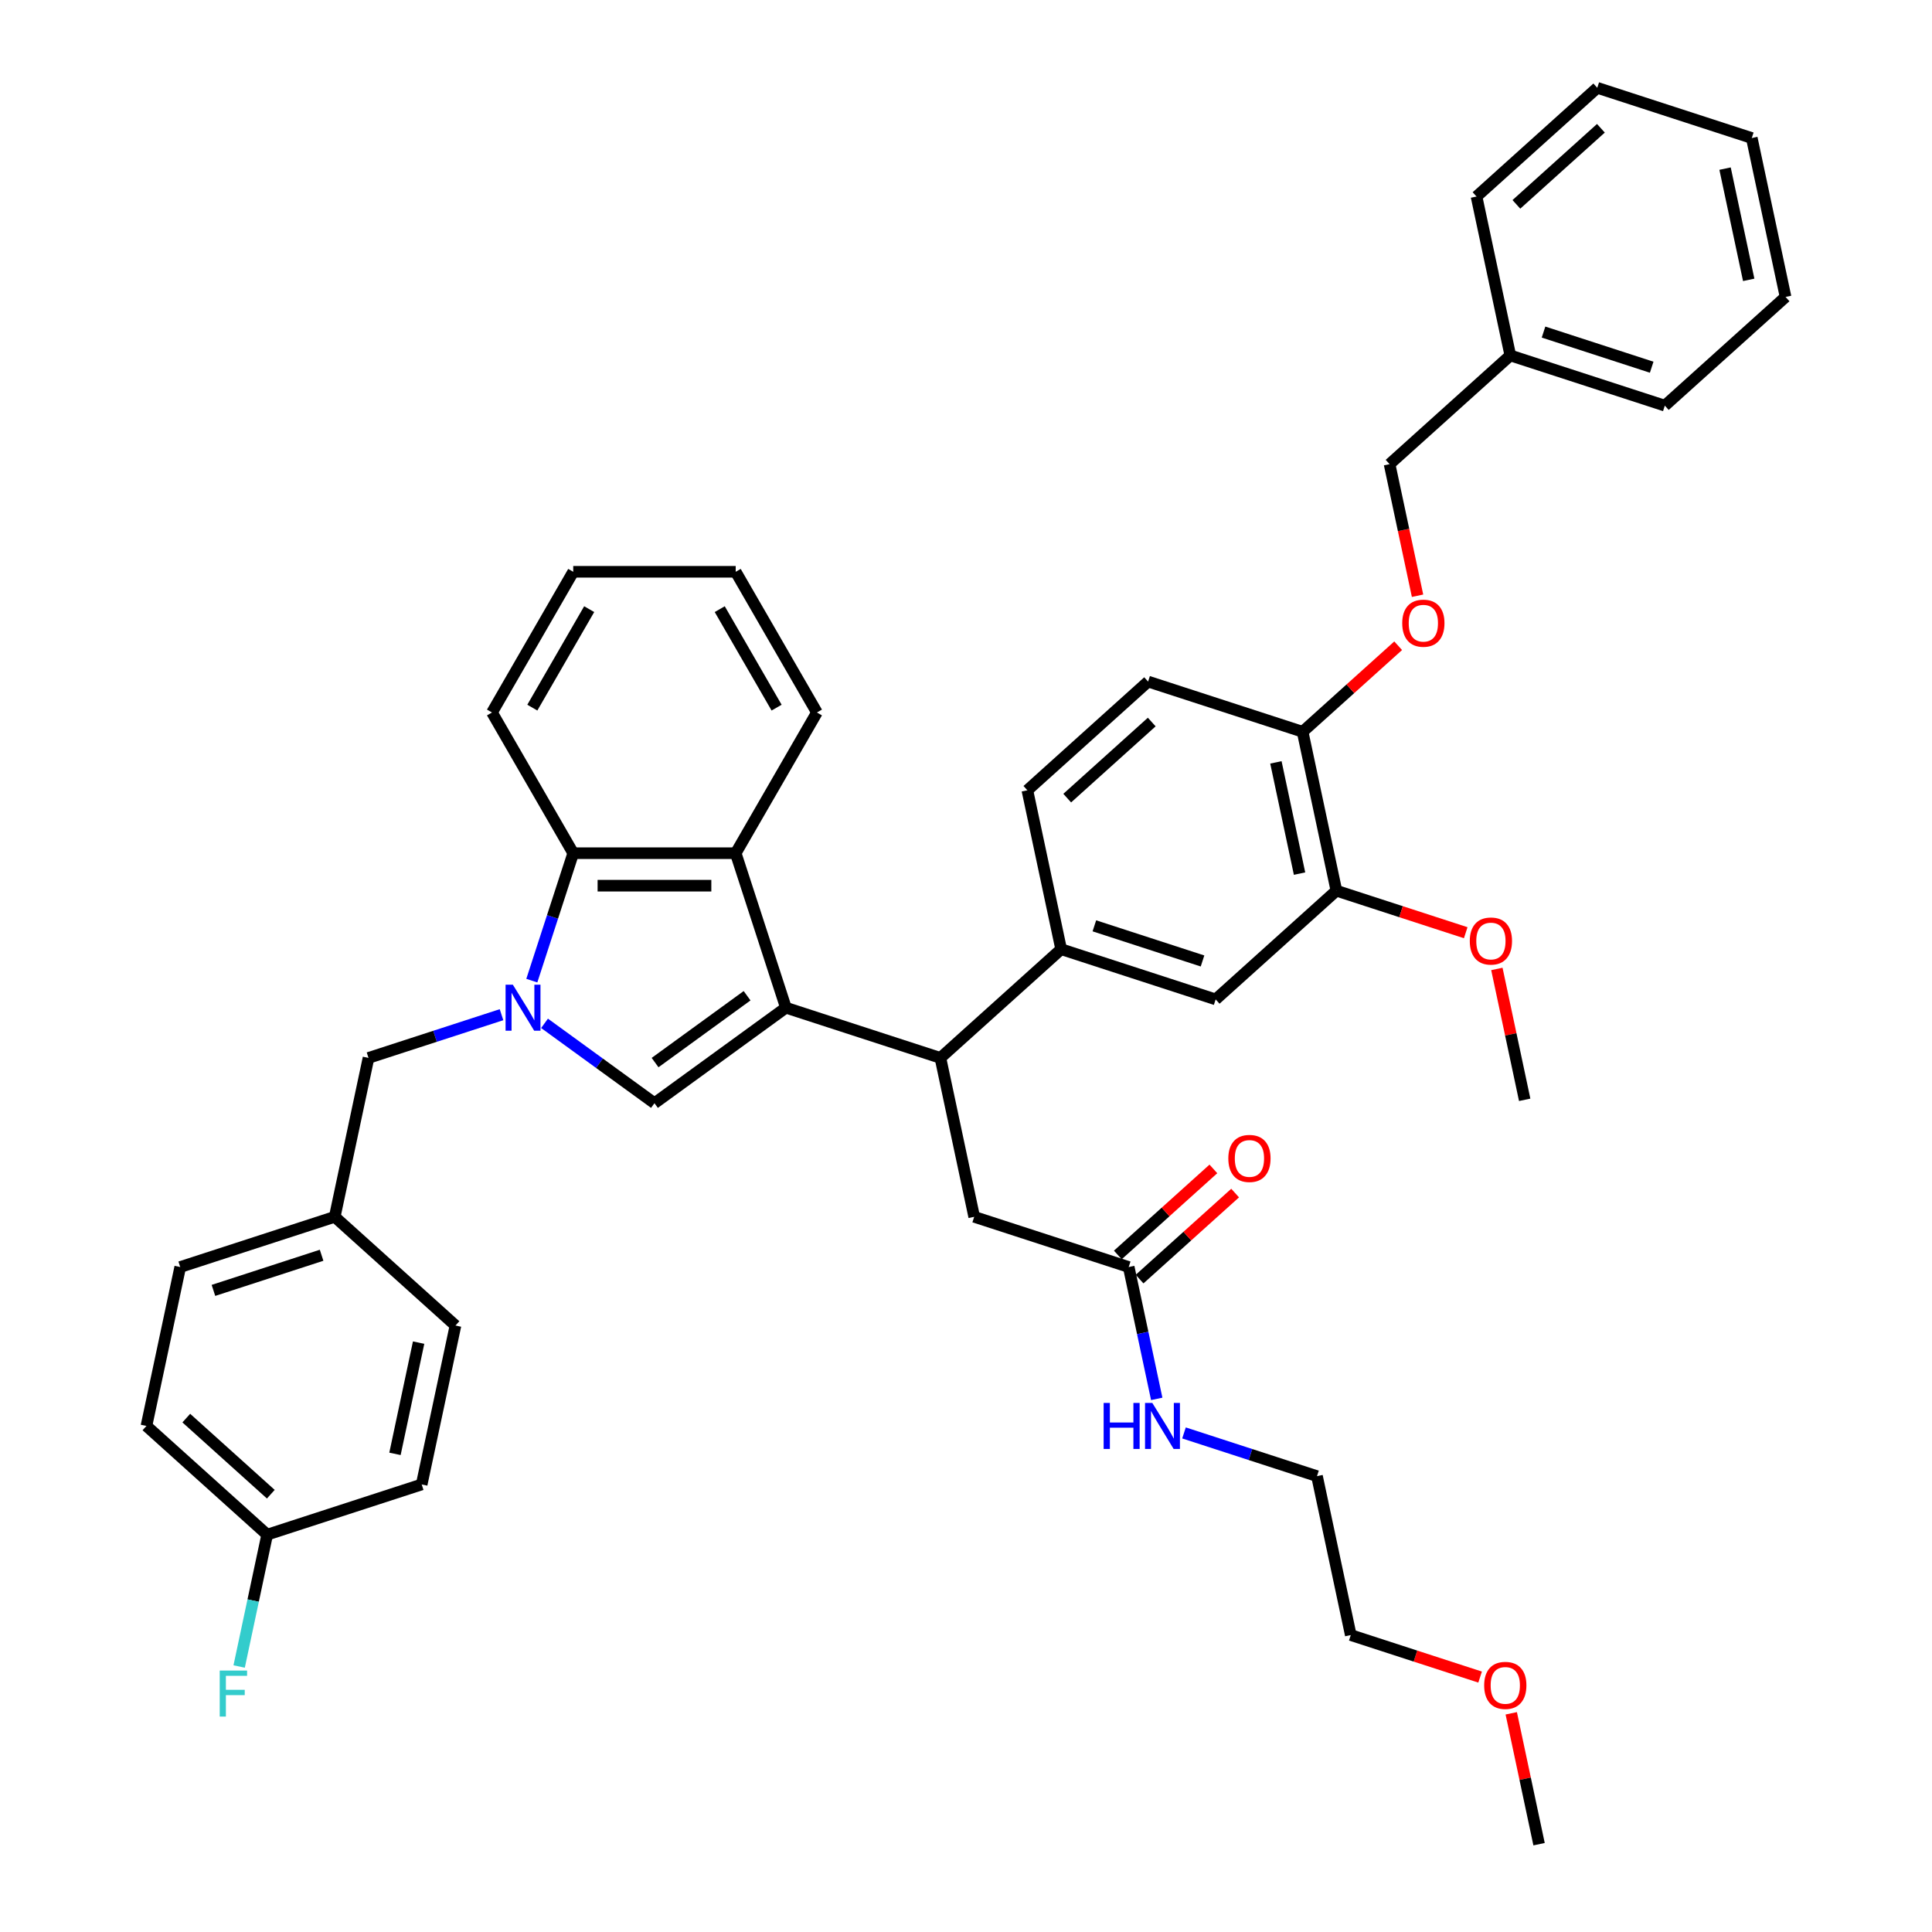 <?xml version='1.0' encoding='iso-8859-1'?>
<svg version='1.1' baseProfile='full'
              xmlns='http://www.w3.org/2000/svg'
                      xmlns:rdkit='http://www.rdkit.org/xml'
                      xmlns:xlink='http://www.w3.org/1999/xlink'
                  xml:space='preserve'
width='1000px' height='1000px' viewBox='0 0 1000 1000'>
<!-- END OF HEADER -->
<rect style='opacity:1.0;fill:#FFFFFF;stroke:none' width='1000' height='1000' x='0' y='0'> </rect>
<path class='bond-0' d='M 406.78,521.586 L 338.749,571.014' style='fill:none;fill-rule:evenodd;stroke:#000000;stroke-width:6px;stroke-linecap:butt;stroke-linejoin:miter;stroke-opacity:1' />
<path class='bond-0' d='M 386.69,515.394 L 339.068,549.994' style='fill:none;fill-rule:evenodd;stroke:#000000;stroke-width:6px;stroke-linecap:butt;stroke-linejoin:miter;stroke-opacity:1' />
<path class='bond-1' d='M 406.78,521.586 L 380.795,441.611' style='fill:none;fill-rule:evenodd;stroke:#000000;stroke-width:6px;stroke-linecap:butt;stroke-linejoin:miter;stroke-opacity:1' />
<path class='bond-2' d='M 406.78,521.586 L 486.756,547.572' style='fill:none;fill-rule:evenodd;stroke:#000000;stroke-width:6px;stroke-linecap:butt;stroke-linejoin:miter;stroke-opacity:1' />
<path class='bond-3' d='M 281.851,529.676 L 310.3,550.345' style='fill:none;fill-rule:evenodd;stroke:#0000FF;stroke-width:6px;stroke-linecap:butt;stroke-linejoin:miter;stroke-opacity:1' />
<path class='bond-3' d='M 310.3,550.345 L 338.749,571.014' style='fill:none;fill-rule:evenodd;stroke:#000000;stroke-width:6px;stroke-linecap:butt;stroke-linejoin:miter;stroke-opacity:1' />
<path class='bond-4' d='M 259.583,525.204 L 225.162,536.388' style='fill:none;fill-rule:evenodd;stroke:#0000FF;stroke-width:6px;stroke-linecap:butt;stroke-linejoin:miter;stroke-opacity:1' />
<path class='bond-4' d='M 225.162,536.388 L 190.741,547.572' style='fill:none;fill-rule:evenodd;stroke:#000000;stroke-width:6px;stroke-linecap:butt;stroke-linejoin:miter;stroke-opacity:1' />
<path class='bond-5' d='M 275.269,507.577 L 285.986,474.594' style='fill:none;fill-rule:evenodd;stroke:#0000FF;stroke-width:6px;stroke-linecap:butt;stroke-linejoin:miter;stroke-opacity:1' />
<path class='bond-5' d='M 285.986,474.594 L 296.703,441.611' style='fill:none;fill-rule:evenodd;stroke:#000000;stroke-width:6px;stroke-linecap:butt;stroke-linejoin:miter;stroke-opacity:1' />
<path class='bond-6' d='M 380.795,441.611 L 296.703,441.611' style='fill:none;fill-rule:evenodd;stroke:#000000;stroke-width:6px;stroke-linecap:butt;stroke-linejoin:miter;stroke-opacity:1' />
<path class='bond-6' d='M 368.181,458.429 L 309.317,458.429' style='fill:none;fill-rule:evenodd;stroke:#000000;stroke-width:6px;stroke-linecap:butt;stroke-linejoin:miter;stroke-opacity:1' />
<path class='bond-7' d='M 380.795,441.611 L 422.84,368.785' style='fill:none;fill-rule:evenodd;stroke:#000000;stroke-width:6px;stroke-linecap:butt;stroke-linejoin:miter;stroke-opacity:1' />
<path class='bond-8' d='M 486.756,547.572 L 549.248,491.304' style='fill:none;fill-rule:evenodd;stroke:#000000;stroke-width:6px;stroke-linecap:butt;stroke-linejoin:miter;stroke-opacity:1' />
<path class='bond-9' d='M 486.756,547.572 L 504.24,629.826' style='fill:none;fill-rule:evenodd;stroke:#000000;stroke-width:6px;stroke-linecap:butt;stroke-linejoin:miter;stroke-opacity:1' />
<path class='bond-10' d='M 296.703,441.611 L 254.657,368.785' style='fill:none;fill-rule:evenodd;stroke:#000000;stroke-width:6px;stroke-linecap:butt;stroke-linejoin:miter;stroke-opacity:1' />
<path class='bond-11' d='M 549.248,491.304 L 629.224,517.29' style='fill:none;fill-rule:evenodd;stroke:#000000;stroke-width:6px;stroke-linecap:butt;stroke-linejoin:miter;stroke-opacity:1' />
<path class='bond-11' d='M 566.442,479.207 L 622.425,497.397' style='fill:none;fill-rule:evenodd;stroke:#000000;stroke-width:6px;stroke-linecap:butt;stroke-linejoin:miter;stroke-opacity:1' />
<path class='bond-12' d='M 549.248,491.304 L 531.765,409.05' style='fill:none;fill-rule:evenodd;stroke:#000000;stroke-width:6px;stroke-linecap:butt;stroke-linejoin:miter;stroke-opacity:1' />
<path class='bond-13' d='M 629.224,517.29 L 691.716,461.021' style='fill:none;fill-rule:evenodd;stroke:#000000;stroke-width:6px;stroke-linecap:butt;stroke-linejoin:miter;stroke-opacity:1' />
<path class='bond-14' d='M 190.741,547.572 L 173.258,629.826' style='fill:none;fill-rule:evenodd;stroke:#000000;stroke-width:6px;stroke-linecap:butt;stroke-linejoin:miter;stroke-opacity:1' />
<path class='bond-15' d='M 691.716,461.021 L 725.187,471.897' style='fill:none;fill-rule:evenodd;stroke:#000000;stroke-width:6px;stroke-linecap:butt;stroke-linejoin:miter;stroke-opacity:1' />
<path class='bond-15' d='M 725.187,471.897 L 758.658,482.772' style='fill:none;fill-rule:evenodd;stroke:#FF0000;stroke-width:6px;stroke-linecap:butt;stroke-linejoin:miter;stroke-opacity:1' />
<path class='bond-16' d='M 691.716,461.021 L 674.233,378.767' style='fill:none;fill-rule:evenodd;stroke:#000000;stroke-width:6px;stroke-linecap:butt;stroke-linejoin:miter;stroke-opacity:1' />
<path class='bond-16' d='M 672.643,452.18 L 660.405,394.602' style='fill:none;fill-rule:evenodd;stroke:#000000;stroke-width:6px;stroke-linecap:butt;stroke-linejoin:miter;stroke-opacity:1' />
<path class='bond-17' d='M 584.216,655.812 L 504.24,629.826' style='fill:none;fill-rule:evenodd;stroke:#000000;stroke-width:6px;stroke-linecap:butt;stroke-linejoin:miter;stroke-opacity:1' />
<path class='bond-18' d='M 589.842,662.061 L 614.571,639.795' style='fill:none;fill-rule:evenodd;stroke:#000000;stroke-width:6px;stroke-linecap:butt;stroke-linejoin:miter;stroke-opacity:1' />
<path class='bond-18' d='M 614.571,639.795 L 639.301,617.529' style='fill:none;fill-rule:evenodd;stroke:#FF0000;stroke-width:6px;stroke-linecap:butt;stroke-linejoin:miter;stroke-opacity:1' />
<path class='bond-18' d='M 578.589,649.563 L 603.318,627.297' style='fill:none;fill-rule:evenodd;stroke:#000000;stroke-width:6px;stroke-linecap:butt;stroke-linejoin:miter;stroke-opacity:1' />
<path class='bond-18' d='M 603.318,627.297 L 628.047,605.03' style='fill:none;fill-rule:evenodd;stroke:#FF0000;stroke-width:6px;stroke-linecap:butt;stroke-linejoin:miter;stroke-opacity:1' />
<path class='bond-19' d='M 584.216,655.812 L 591.469,689.934' style='fill:none;fill-rule:evenodd;stroke:#000000;stroke-width:6px;stroke-linecap:butt;stroke-linejoin:miter;stroke-opacity:1' />
<path class='bond-19' d='M 591.469,689.934 L 598.721,724.056' style='fill:none;fill-rule:evenodd;stroke:#0000FF;stroke-width:6px;stroke-linecap:butt;stroke-linejoin:miter;stroke-opacity:1' />
<path class='bond-20' d='M 674.233,378.767 L 594.257,352.782' style='fill:none;fill-rule:evenodd;stroke:#000000;stroke-width:6px;stroke-linecap:butt;stroke-linejoin:miter;stroke-opacity:1' />
<path class='bond-21' d='M 674.233,378.767 L 698.962,356.501' style='fill:none;fill-rule:evenodd;stroke:#000000;stroke-width:6px;stroke-linecap:butt;stroke-linejoin:miter;stroke-opacity:1' />
<path class='bond-21' d='M 698.962,356.501 L 723.691,334.235' style='fill:none;fill-rule:evenodd;stroke:#FF0000;stroke-width:6px;stroke-linecap:butt;stroke-linejoin:miter;stroke-opacity:1' />
<path class='bond-22' d='M 733.719,308.355 L 726.48,274.3' style='fill:none;fill-rule:evenodd;stroke:#FF0000;stroke-width:6px;stroke-linecap:butt;stroke-linejoin:miter;stroke-opacity:1' />
<path class='bond-22' d='M 726.48,274.3 L 719.241,240.245' style='fill:none;fill-rule:evenodd;stroke:#000000;stroke-width:6px;stroke-linecap:butt;stroke-linejoin:miter;stroke-opacity:1' />
<path class='bond-23' d='M 531.765,409.05 L 594.257,352.782' style='fill:none;fill-rule:evenodd;stroke:#000000;stroke-width:6px;stroke-linecap:butt;stroke-linejoin:miter;stroke-opacity:1' />
<path class='bond-23' d='M 552.392,413.108 L 596.137,373.72' style='fill:none;fill-rule:evenodd;stroke:#000000;stroke-width:6px;stroke-linecap:butt;stroke-linejoin:miter;stroke-opacity:1' />
<path class='bond-24' d='M 612.833,741.684 L 647.254,752.868' style='fill:none;fill-rule:evenodd;stroke:#0000FF;stroke-width:6px;stroke-linecap:butt;stroke-linejoin:miter;stroke-opacity:1' />
<path class='bond-24' d='M 647.254,752.868 L 681.675,764.052' style='fill:none;fill-rule:evenodd;stroke:#000000;stroke-width:6px;stroke-linecap:butt;stroke-linejoin:miter;stroke-opacity:1' />
<path class='bond-25' d='M 173.258,629.826 L 235.75,686.094' style='fill:none;fill-rule:evenodd;stroke:#000000;stroke-width:6px;stroke-linecap:butt;stroke-linejoin:miter;stroke-opacity:1' />
<path class='bond-26' d='M 173.258,629.826 L 93.282,655.812' style='fill:none;fill-rule:evenodd;stroke:#000000;stroke-width:6px;stroke-linecap:butt;stroke-linejoin:miter;stroke-opacity:1' />
<path class='bond-26' d='M 166.458,649.719 L 110.475,667.909' style='fill:none;fill-rule:evenodd;stroke:#000000;stroke-width:6px;stroke-linecap:butt;stroke-linejoin:miter;stroke-opacity:1' />
<path class='bond-27' d='M 719.241,240.245 L 781.734,183.977' style='fill:none;fill-rule:evenodd;stroke:#000000;stroke-width:6px;stroke-linecap:butt;stroke-linejoin:miter;stroke-opacity:1' />
<path class='bond-28' d='M 138.29,794.334 L 75.798,738.066' style='fill:none;fill-rule:evenodd;stroke:#000000;stroke-width:6px;stroke-linecap:butt;stroke-linejoin:miter;stroke-opacity:1' />
<path class='bond-28' d='M 140.17,773.396 L 96.426,734.008' style='fill:none;fill-rule:evenodd;stroke:#000000;stroke-width:6px;stroke-linecap:butt;stroke-linejoin:miter;stroke-opacity:1' />
<path class='bond-29' d='M 138.29,794.334 L 131.037,828.456' style='fill:none;fill-rule:evenodd;stroke:#000000;stroke-width:6px;stroke-linecap:butt;stroke-linejoin:miter;stroke-opacity:1' />
<path class='bond-29' d='M 131.037,828.456 L 123.785,862.579' style='fill:none;fill-rule:evenodd;stroke:#33CCCC;stroke-width:6px;stroke-linecap:butt;stroke-linejoin:miter;stroke-opacity:1' />
<path class='bond-30' d='M 138.29,794.334 L 218.266,768.348' style='fill:none;fill-rule:evenodd;stroke:#000000;stroke-width:6px;stroke-linecap:butt;stroke-linejoin:miter;stroke-opacity:1' />
<path class='bond-31' d='M 774.777,501.521 L 781.977,535.391' style='fill:none;fill-rule:evenodd;stroke:#FF0000;stroke-width:6px;stroke-linecap:butt;stroke-linejoin:miter;stroke-opacity:1' />
<path class='bond-31' d='M 781.977,535.391 L 789.176,569.261' style='fill:none;fill-rule:evenodd;stroke:#000000;stroke-width:6px;stroke-linecap:butt;stroke-linejoin:miter;stroke-opacity:1' />
<path class='bond-32' d='M 422.84,368.785 L 380.795,295.96' style='fill:none;fill-rule:evenodd;stroke:#000000;stroke-width:6px;stroke-linecap:butt;stroke-linejoin:miter;stroke-opacity:1' />
<path class='bond-32' d='M 401.968,366.27 L 372.536,315.293' style='fill:none;fill-rule:evenodd;stroke:#000000;stroke-width:6px;stroke-linecap:butt;stroke-linejoin:miter;stroke-opacity:1' />
<path class='bond-33' d='M 235.75,686.094 L 218.266,768.348' style='fill:none;fill-rule:evenodd;stroke:#000000;stroke-width:6px;stroke-linecap:butt;stroke-linejoin:miter;stroke-opacity:1' />
<path class='bond-33' d='M 216.677,694.936 L 204.438,752.514' style='fill:none;fill-rule:evenodd;stroke:#000000;stroke-width:6px;stroke-linecap:butt;stroke-linejoin:miter;stroke-opacity:1' />
<path class='bond-34' d='M 93.282,655.812 L 75.798,738.066' style='fill:none;fill-rule:evenodd;stroke:#000000;stroke-width:6px;stroke-linecap:butt;stroke-linejoin:miter;stroke-opacity:1' />
<path class='bond-35' d='M 781.734,183.977 L 861.71,209.963' style='fill:none;fill-rule:evenodd;stroke:#000000;stroke-width:6px;stroke-linecap:butt;stroke-linejoin:miter;stroke-opacity:1' />
<path class='bond-35' d='M 798.927,171.88 L 854.91,190.07' style='fill:none;fill-rule:evenodd;stroke:#000000;stroke-width:6px;stroke-linecap:butt;stroke-linejoin:miter;stroke-opacity:1' />
<path class='bond-36' d='M 781.734,183.977 L 764.25,101.723' style='fill:none;fill-rule:evenodd;stroke:#000000;stroke-width:6px;stroke-linecap:butt;stroke-linejoin:miter;stroke-opacity:1' />
<path class='bond-37' d='M 254.657,368.785 L 296.703,295.96' style='fill:none;fill-rule:evenodd;stroke:#000000;stroke-width:6px;stroke-linecap:butt;stroke-linejoin:miter;stroke-opacity:1' />
<path class='bond-37' d='M 275.529,366.27 L 304.961,315.293' style='fill:none;fill-rule:evenodd;stroke:#000000;stroke-width:6px;stroke-linecap:butt;stroke-linejoin:miter;stroke-opacity:1' />
<path class='bond-38' d='M 766.1,868.056 L 732.63,857.181' style='fill:none;fill-rule:evenodd;stroke:#FF0000;stroke-width:6px;stroke-linecap:butt;stroke-linejoin:miter;stroke-opacity:1' />
<path class='bond-38' d='M 732.63,857.181 L 699.159,846.306' style='fill:none;fill-rule:evenodd;stroke:#000000;stroke-width:6px;stroke-linecap:butt;stroke-linejoin:miter;stroke-opacity:1' />
<path class='bond-39' d='M 782.22,886.806 L 789.419,920.676' style='fill:none;fill-rule:evenodd;stroke:#FF0000;stroke-width:6px;stroke-linecap:butt;stroke-linejoin:miter;stroke-opacity:1' />
<path class='bond-39' d='M 789.419,920.676 L 796.618,954.545' style='fill:none;fill-rule:evenodd;stroke:#000000;stroke-width:6px;stroke-linecap:butt;stroke-linejoin:miter;stroke-opacity:1' />
<path class='bond-40' d='M 681.675,764.052 L 699.159,846.306' style='fill:none;fill-rule:evenodd;stroke:#000000;stroke-width:6px;stroke-linecap:butt;stroke-linejoin:miter;stroke-opacity:1' />
<path class='bond-41' d='M 861.71,209.963 L 924.202,153.694' style='fill:none;fill-rule:evenodd;stroke:#000000;stroke-width:6px;stroke-linecap:butt;stroke-linejoin:miter;stroke-opacity:1' />
<path class='bond-42' d='M 764.25,101.723 L 826.742,45.455' style='fill:none;fill-rule:evenodd;stroke:#000000;stroke-width:6px;stroke-linecap:butt;stroke-linejoin:miter;stroke-opacity:1' />
<path class='bond-42' d='M 784.878,105.781 L 828.622,66.393' style='fill:none;fill-rule:evenodd;stroke:#000000;stroke-width:6px;stroke-linecap:butt;stroke-linejoin:miter;stroke-opacity:1' />
<path class='bond-43' d='M 380.795,295.96 L 296.703,295.96' style='fill:none;fill-rule:evenodd;stroke:#000000;stroke-width:6px;stroke-linecap:butt;stroke-linejoin:miter;stroke-opacity:1' />
<path class='bond-44' d='M 826.742,45.455 L 906.718,71.44' style='fill:none;fill-rule:evenodd;stroke:#000000;stroke-width:6px;stroke-linecap:butt;stroke-linejoin:miter;stroke-opacity:1' />
<path class='bond-45' d='M 924.202,153.694 L 906.718,71.44' style='fill:none;fill-rule:evenodd;stroke:#000000;stroke-width:6px;stroke-linecap:butt;stroke-linejoin:miter;stroke-opacity:1' />
<path class='bond-45' d='M 905.129,144.853 L 892.89,87.275' style='fill:none;fill-rule:evenodd;stroke:#000000;stroke-width:6px;stroke-linecap:butt;stroke-linejoin:miter;stroke-opacity:1' />
<path  class='atom-1' d='M 265.453 509.679
L 273.257 522.293
Q 274.03 523.537, 275.275 525.791
Q 276.519 528.045, 276.587 528.179
L 276.587 509.679
L 279.749 509.679
L 279.749 533.494
L 276.486 533.494
L 268.11 519.703
Q 267.135 518.088, 266.092 516.238
Q 265.083 514.388, 264.78 513.816
L 264.78 533.494
L 261.686 533.494
L 261.686 509.679
L 265.453 509.679
' fill='#0000FF'/>
<path  class='atom-13' d='M 725.793 322.566
Q 725.793 316.848, 728.619 313.653
Q 731.444 310.457, 736.725 310.457
Q 742.006 310.457, 744.832 313.653
Q 747.657 316.848, 747.657 322.566
Q 747.657 328.352, 744.798 331.648
Q 741.939 334.911, 736.725 334.911
Q 731.478 334.911, 728.619 331.648
Q 725.793 328.386, 725.793 322.566
M 736.725 332.22
Q 740.358 332.22, 742.309 329.798
Q 744.293 327.343, 744.293 322.566
Q 744.293 317.891, 742.309 315.536
Q 740.358 313.148, 736.725 313.148
Q 733.092 313.148, 731.108 315.503
Q 729.157 317.857, 729.157 322.566
Q 729.157 327.376, 731.108 329.798
Q 733.092 332.22, 736.725 332.22
' fill='#FF0000'/>
<path  class='atom-15' d='M 635.776 599.611
Q 635.776 593.893, 638.601 590.697
Q 641.427 587.502, 646.708 587.502
Q 651.989 587.502, 654.814 590.697
Q 657.64 593.893, 657.64 599.611
Q 657.64 605.396, 654.781 608.693
Q 651.922 611.956, 646.708 611.956
Q 641.461 611.956, 638.601 608.693
Q 635.776 605.43, 635.776 599.611
M 646.708 609.265
Q 650.341 609.265, 652.292 606.843
Q 654.276 604.387, 654.276 599.611
Q 654.276 594.935, 652.292 592.581
Q 650.341 590.193, 646.708 590.193
Q 643.075 590.193, 641.091 592.547
Q 639.14 594.902, 639.14 599.611
Q 639.14 604.421, 641.091 606.843
Q 643.075 609.265, 646.708 609.265
' fill='#FF0000'/>
<path  class='atom-17' d='M 571.241 726.159
L 574.47 726.159
L 574.47 736.283
L 586.647 736.283
L 586.647 726.159
L 589.876 726.159
L 589.876 749.973
L 586.647 749.973
L 586.647 738.974
L 574.47 738.974
L 574.47 749.973
L 571.241 749.973
L 571.241 726.159
' fill='#0000FF'/>
<path  class='atom-17' d='M 596.435 726.159
L 604.239 738.772
Q 605.012 740.017, 606.257 742.271
Q 607.502 744.524, 607.569 744.659
L 607.569 726.159
L 610.731 726.159
L 610.731 749.973
L 607.468 749.973
L 599.092 736.182
Q 598.117 734.568, 597.074 732.718
Q 596.065 730.868, 595.762 730.296
L 595.762 749.973
L 592.668 749.973
L 592.668 726.159
L 596.435 726.159
' fill='#0000FF'/>
<path  class='atom-21' d='M 760.76 487.074
Q 760.76 481.356, 763.586 478.161
Q 766.411 474.965, 771.692 474.965
Q 776.973 474.965, 779.799 478.161
Q 782.624 481.356, 782.624 487.074
Q 782.624 492.86, 779.765 496.156
Q 776.906 499.419, 771.692 499.419
Q 766.445 499.419, 763.586 496.156
Q 760.76 492.894, 760.76 487.074
M 771.692 496.728
Q 775.325 496.728, 777.276 494.306
Q 779.261 491.851, 779.261 487.074
Q 779.261 482.399, 777.276 480.044
Q 775.325 477.656, 771.692 477.656
Q 768.06 477.656, 766.075 480.011
Q 764.124 482.365, 764.124 487.074
Q 764.124 491.884, 766.075 494.306
Q 768.06 496.728, 771.692 496.728
' fill='#FF0000'/>
<path  class='atom-22' d='M 113.726 864.681
L 127.887 864.681
L 127.887 867.405
L 116.922 867.405
L 116.922 874.637
L 126.676 874.637
L 126.676 877.396
L 116.922 877.396
L 116.922 888.496
L 113.726 888.496
L 113.726 864.681
' fill='#33CCCC'/>
<path  class='atom-30' d='M 768.203 872.359
Q 768.203 866.64, 771.028 863.445
Q 773.854 860.25, 779.135 860.25
Q 784.416 860.25, 787.241 863.445
Q 790.067 866.64, 790.067 872.359
Q 790.067 878.144, 787.207 881.441
Q 784.348 884.703, 779.135 884.703
Q 773.887 884.703, 771.028 881.441
Q 768.203 878.178, 768.203 872.359
M 779.135 882.012
Q 782.767 882.012, 784.718 879.591
Q 786.703 877.135, 786.703 872.359
Q 786.703 867.683, 784.718 865.329
Q 782.767 862.94, 779.135 862.94
Q 775.502 862.94, 773.517 865.295
Q 771.566 867.65, 771.566 872.359
Q 771.566 877.169, 773.517 879.591
Q 775.502 882.012, 779.135 882.012
' fill='#FF0000'/>
</svg>
